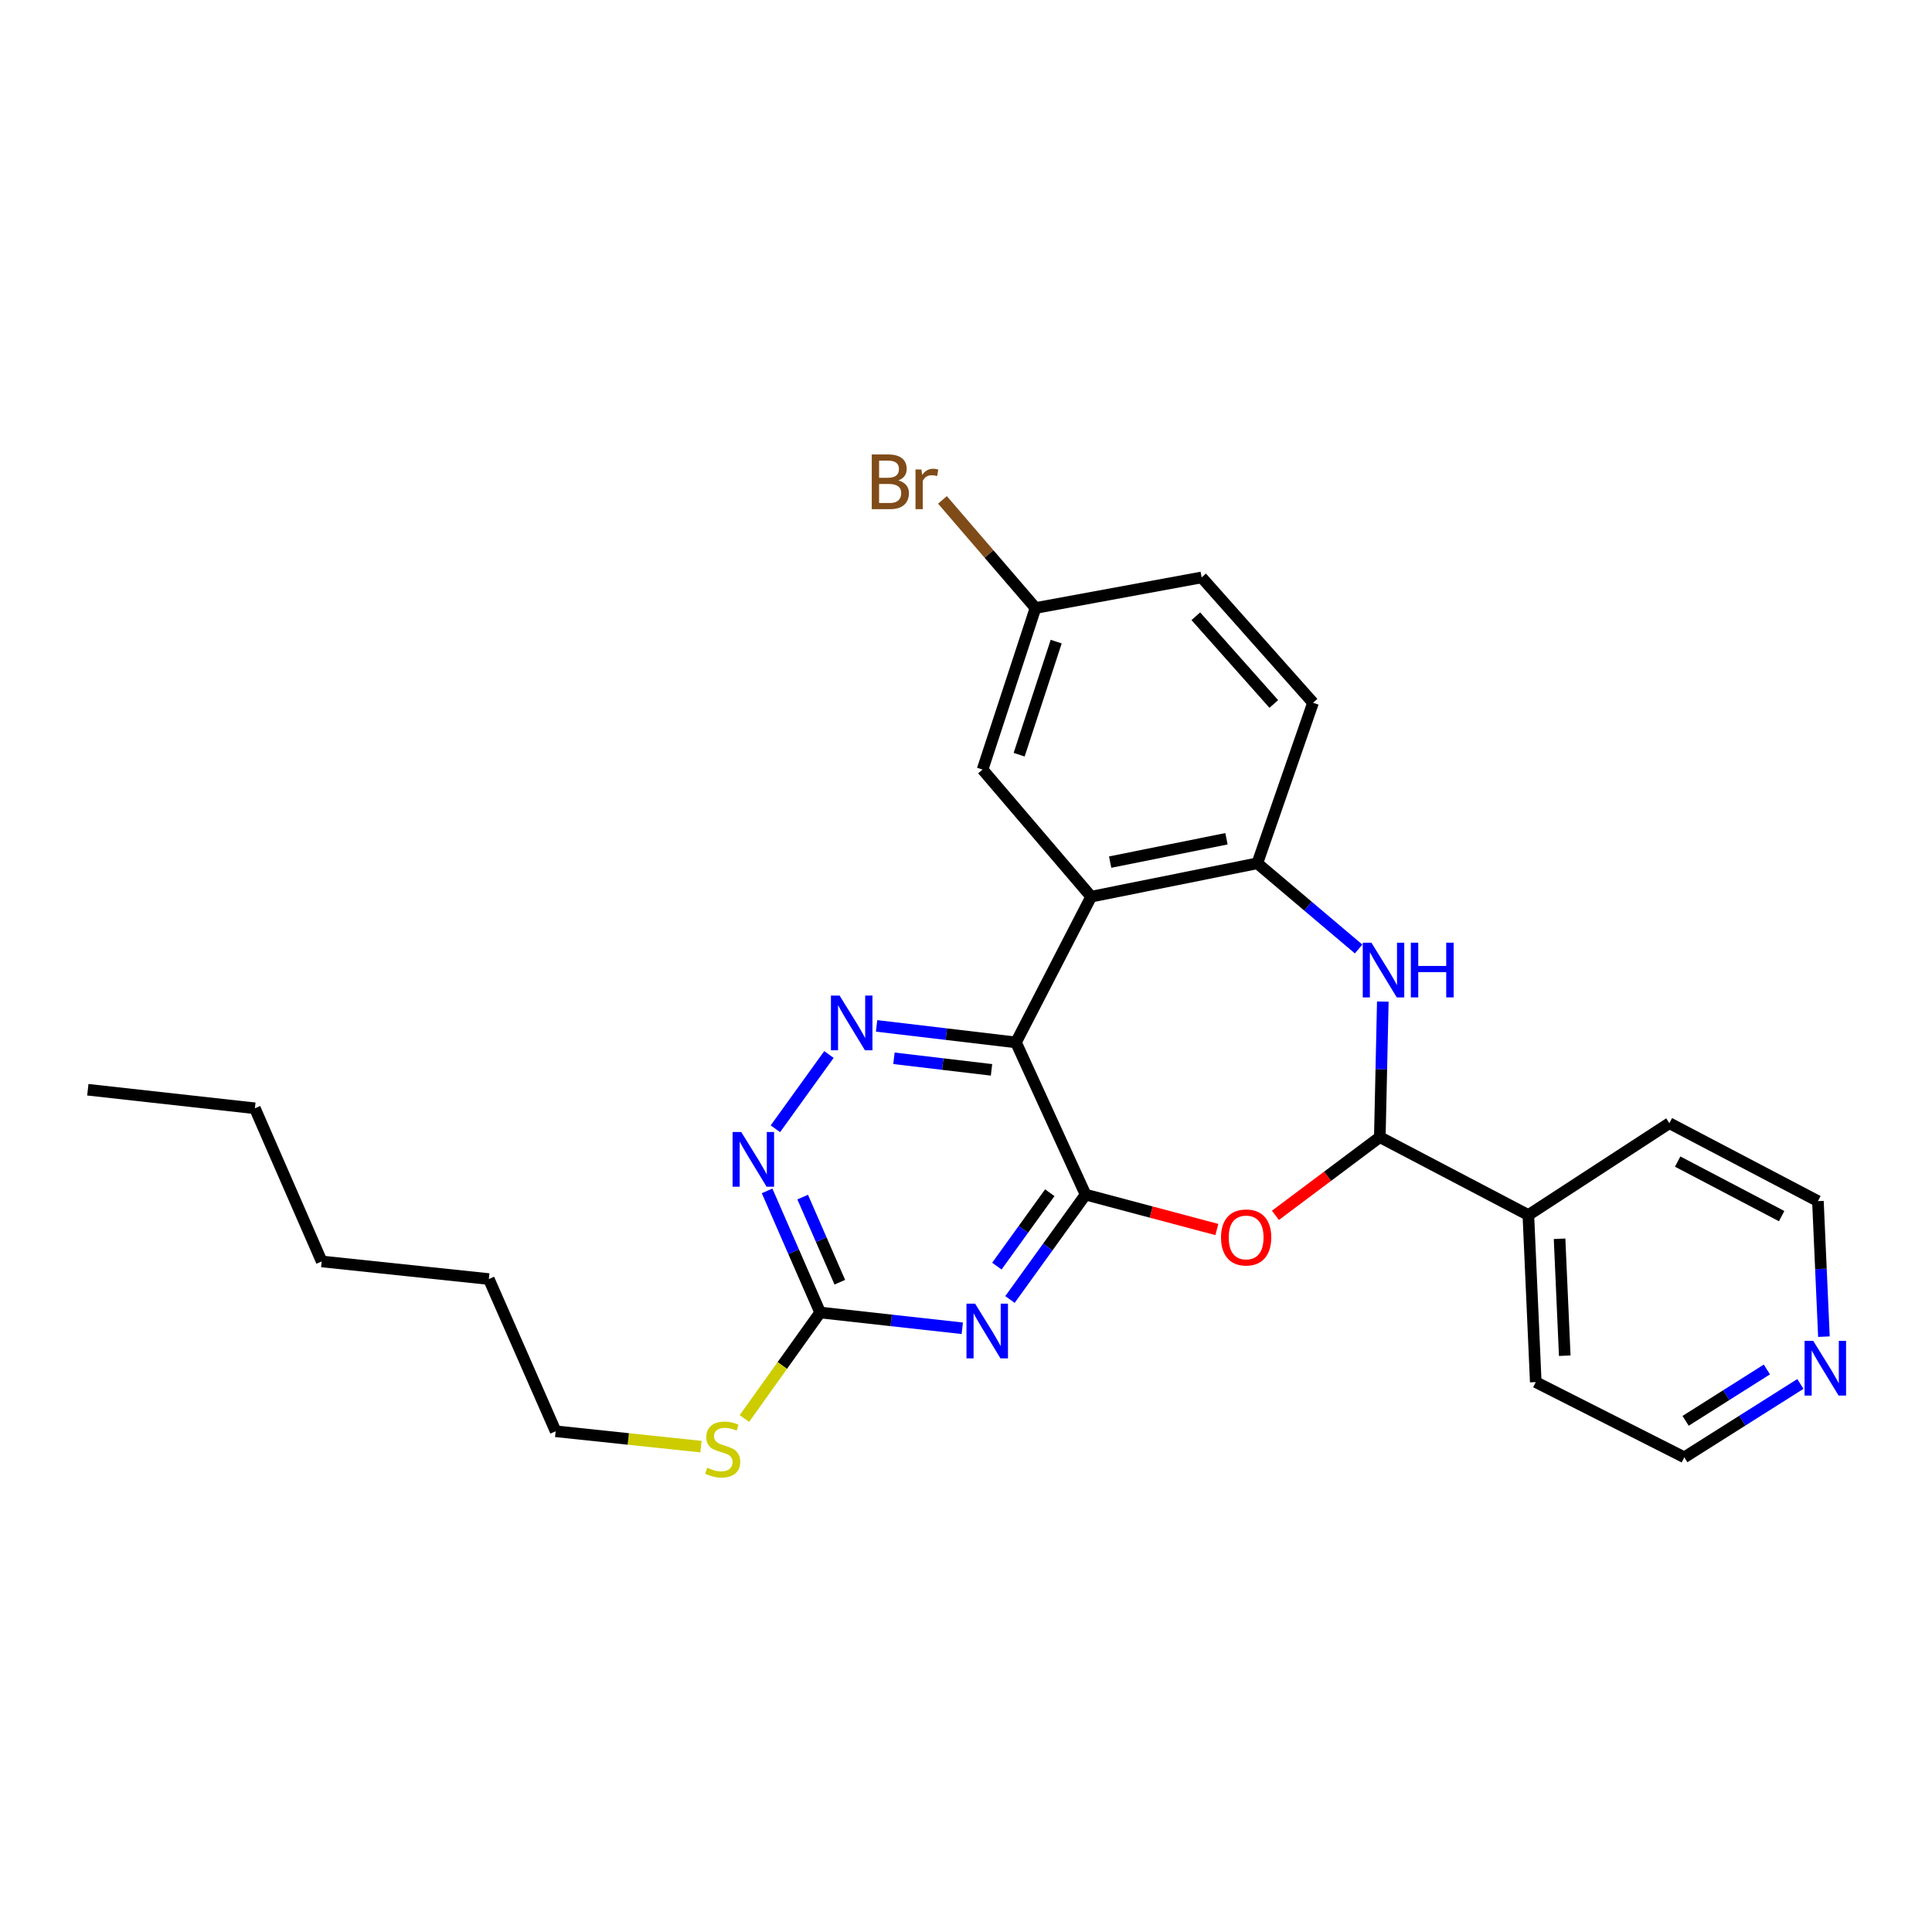 <?xml version='1.0' encoding='iso-8859-1'?>
<svg version='1.1' baseProfile='full'
              xmlns='http://www.w3.org/2000/svg'
                      xmlns:rdkit='http://www.rdkit.org/xml'
                      xmlns:xlink='http://www.w3.org/1999/xlink'
                  xml:space='preserve'
width='1000px' height='1000px' viewBox='0 0 1000 1000'>
<!-- END OF HEADER -->
<rect style='opacity:1.0;fill:#FFFFFF;stroke:none' width='1000' height='1000' x='0' y='0'> </rect>
<path class='bond-0' d='M 561.891,618.333 L 525.866,539.55' style='fill:none;fill-rule:evenodd;stroke:#000000;stroke-width:6px;stroke-linecap:butt;stroke-linejoin:miter;stroke-opacity:1' />
<path class='bond-1' d='M 561.891,618.333 L 542.327,645.47' style='fill:none;fill-rule:evenodd;stroke:#000000;stroke-width:6px;stroke-linecap:butt;stroke-linejoin:miter;stroke-opacity:1' />
<path class='bond-1' d='M 542.327,645.47 L 522.763,672.608' style='fill:none;fill-rule:evenodd;stroke:#0000FF;stroke-width:6px;stroke-linecap:butt;stroke-linejoin:miter;stroke-opacity:1' />
<path class='bond-1' d='M 543.368,617.352 L 529.673,636.348' style='fill:none;fill-rule:evenodd;stroke:#000000;stroke-width:6px;stroke-linecap:butt;stroke-linejoin:miter;stroke-opacity:1' />
<path class='bond-1' d='M 529.673,636.348 L 515.979,655.344' style='fill:none;fill-rule:evenodd;stroke:#0000FF;stroke-width:6px;stroke-linecap:butt;stroke-linejoin:miter;stroke-opacity:1' />
<path class='bond-2' d='M 561.891,618.333 L 595.869,627.364' style='fill:none;fill-rule:evenodd;stroke:#000000;stroke-width:6px;stroke-linecap:butt;stroke-linejoin:miter;stroke-opacity:1' />
<path class='bond-2' d='M 595.869,627.364 L 629.848,636.396' style='fill:none;fill-rule:evenodd;stroke:#FF0000;stroke-width:6px;stroke-linecap:butt;stroke-linejoin:miter;stroke-opacity:1' />
<path class='bond-3' d='M 525.866,539.55 L 564.785,464.112' style='fill:none;fill-rule:evenodd;stroke:#000000;stroke-width:6px;stroke-linecap:butt;stroke-linejoin:miter;stroke-opacity:1' />
<path class='bond-4' d='M 525.866,539.55 L 489.791,535.274' style='fill:none;fill-rule:evenodd;stroke:#000000;stroke-width:6px;stroke-linecap:butt;stroke-linejoin:miter;stroke-opacity:1' />
<path class='bond-4' d='M 489.791,535.274 L 453.715,530.998' style='fill:none;fill-rule:evenodd;stroke:#0000FF;stroke-width:6px;stroke-linecap:butt;stroke-linejoin:miter;stroke-opacity:1' />
<path class='bond-4' d='M 513.207,553.757 L 487.955,550.764' style='fill:none;fill-rule:evenodd;stroke:#000000;stroke-width:6px;stroke-linecap:butt;stroke-linejoin:miter;stroke-opacity:1' />
<path class='bond-4' d='M 487.955,550.764 L 462.702,547.771' style='fill:none;fill-rule:evenodd;stroke:#0000FF;stroke-width:6px;stroke-linecap:butt;stroke-linejoin:miter;stroke-opacity:1' />
<path class='bond-8' d='M 498.071,687.511 L 461.289,683.431' style='fill:none;fill-rule:evenodd;stroke:#0000FF;stroke-width:6px;stroke-linecap:butt;stroke-linejoin:miter;stroke-opacity:1' />
<path class='bond-8' d='M 461.289,683.431 L 424.508,679.35' style='fill:none;fill-rule:evenodd;stroke:#000000;stroke-width:6px;stroke-linecap:butt;stroke-linejoin:miter;stroke-opacity:1' />
<path class='bond-6' d='M 660.16,629.061 L 687.174,608.817' style='fill:none;fill-rule:evenodd;stroke:#FF0000;stroke-width:6px;stroke-linecap:butt;stroke-linejoin:miter;stroke-opacity:1' />
<path class='bond-6' d='M 687.174,608.817 L 714.188,588.573' style='fill:none;fill-rule:evenodd;stroke:#000000;stroke-width:6px;stroke-linecap:butt;stroke-linejoin:miter;stroke-opacity:1' />
<path class='bond-7' d='M 564.785,464.112 L 650.787,446.84' style='fill:none;fill-rule:evenodd;stroke:#000000;stroke-width:6px;stroke-linecap:butt;stroke-linejoin:miter;stroke-opacity:1' />
<path class='bond-7' d='M 574.614,446.227 L 634.815,434.137' style='fill:none;fill-rule:evenodd;stroke:#000000;stroke-width:6px;stroke-linecap:butt;stroke-linejoin:miter;stroke-opacity:1' />
<path class='bond-10' d='M 564.785,464.112 L 508.577,398.319' style='fill:none;fill-rule:evenodd;stroke:#000000;stroke-width:6px;stroke-linecap:butt;stroke-linejoin:miter;stroke-opacity:1' />
<path class='bond-27' d='M 429.056,545.807 L 401.338,584.249' style='fill:none;fill-rule:evenodd;stroke:#0000FF;stroke-width:6px;stroke-linecap:butt;stroke-linejoin:miter;stroke-opacity:1' />
<path class='bond-5' d='M 715.742,518.417 L 714.965,553.495' style='fill:none;fill-rule:evenodd;stroke:#0000FF;stroke-width:6px;stroke-linecap:butt;stroke-linejoin:miter;stroke-opacity:1' />
<path class='bond-5' d='M 714.965,553.495 L 714.188,588.573' style='fill:none;fill-rule:evenodd;stroke:#000000;stroke-width:6px;stroke-linecap:butt;stroke-linejoin:miter;stroke-opacity:1' />
<path class='bond-28' d='M 703.224,491.2 L 677.006,469.02' style='fill:none;fill-rule:evenodd;stroke:#0000FF;stroke-width:6px;stroke-linecap:butt;stroke-linejoin:miter;stroke-opacity:1' />
<path class='bond-28' d='M 677.006,469.02 L 650.787,446.84' style='fill:none;fill-rule:evenodd;stroke:#000000;stroke-width:6px;stroke-linecap:butt;stroke-linejoin:miter;stroke-opacity:1' />
<path class='bond-11' d='M 714.188,588.573 L 791.073,628.905' style='fill:none;fill-rule:evenodd;stroke:#000000;stroke-width:6px;stroke-linecap:butt;stroke-linejoin:miter;stroke-opacity:1' />
<path class='bond-12' d='M 650.787,446.84 L 679.619,363.741' style='fill:none;fill-rule:evenodd;stroke:#000000;stroke-width:6px;stroke-linecap:butt;stroke-linejoin:miter;stroke-opacity:1' />
<path class='bond-9' d='M 424.508,679.35 L 410.775,647.877' style='fill:none;fill-rule:evenodd;stroke:#000000;stroke-width:6px;stroke-linecap:butt;stroke-linejoin:miter;stroke-opacity:1' />
<path class='bond-9' d='M 410.775,647.877 L 397.043,616.404' style='fill:none;fill-rule:evenodd;stroke:#0000FF;stroke-width:6px;stroke-linecap:butt;stroke-linejoin:miter;stroke-opacity:1' />
<path class='bond-9' d='M 434.685,663.67 L 425.073,641.639' style='fill:none;fill-rule:evenodd;stroke:#000000;stroke-width:6px;stroke-linecap:butt;stroke-linejoin:miter;stroke-opacity:1' />
<path class='bond-9' d='M 425.073,641.639 L 415.46,619.608' style='fill:none;fill-rule:evenodd;stroke:#0000FF;stroke-width:6px;stroke-linecap:butt;stroke-linejoin:miter;stroke-opacity:1' />
<path class='bond-14' d='M 424.508,679.35 L 404.91,706.783' style='fill:none;fill-rule:evenodd;stroke:#000000;stroke-width:6px;stroke-linecap:butt;stroke-linejoin:miter;stroke-opacity:1' />
<path class='bond-14' d='M 404.91,706.783 L 385.312,734.215' style='fill:none;fill-rule:evenodd;stroke:#CCCC00;stroke-width:6px;stroke-linecap:butt;stroke-linejoin:miter;stroke-opacity:1' />
<path class='bond-15' d='M 508.577,398.319 L 535.971,314.7' style='fill:none;fill-rule:evenodd;stroke:#000000;stroke-width:6px;stroke-linecap:butt;stroke-linejoin:miter;stroke-opacity:1' />
<path class='bond-15' d='M 527.51,390.632 L 546.685,332.099' style='fill:none;fill-rule:evenodd;stroke:#000000;stroke-width:6px;stroke-linecap:butt;stroke-linejoin:miter;stroke-opacity:1' />
<path class='bond-20' d='M 791.073,628.905 L 864.067,581.363' style='fill:none;fill-rule:evenodd;stroke:#000000;stroke-width:6px;stroke-linecap:butt;stroke-linejoin:miter;stroke-opacity:1' />
<path class='bond-21' d='M 791.073,628.905 L 794.904,715.375' style='fill:none;fill-rule:evenodd;stroke:#000000;stroke-width:6px;stroke-linecap:butt;stroke-linejoin:miter;stroke-opacity:1' />
<path class='bond-21' d='M 807.231,641.185 L 809.913,701.714' style='fill:none;fill-rule:evenodd;stroke:#000000;stroke-width:6px;stroke-linecap:butt;stroke-linejoin:miter;stroke-opacity:1' />
<path class='bond-30' d='M 679.619,363.741 L 621.964,298.876' style='fill:none;fill-rule:evenodd;stroke:#000000;stroke-width:6px;stroke-linecap:butt;stroke-linejoin:miter;stroke-opacity:1' />
<path class='bond-30' d='M 659.312,364.375 L 618.953,318.969' style='fill:none;fill-rule:evenodd;stroke:#000000;stroke-width:6px;stroke-linecap:butt;stroke-linejoin:miter;stroke-opacity:1' />
<path class='bond-13' d='M 931.884,716.325 L 901.836,735.314' style='fill:none;fill-rule:evenodd;stroke:#0000FF;stroke-width:6px;stroke-linecap:butt;stroke-linejoin:miter;stroke-opacity:1' />
<path class='bond-13' d='M 901.836,735.314 L 871.789,754.303' style='fill:none;fill-rule:evenodd;stroke:#000000;stroke-width:6px;stroke-linecap:butt;stroke-linejoin:miter;stroke-opacity:1' />
<path class='bond-13' d='M 914.537,708.835 L 893.503,722.128' style='fill:none;fill-rule:evenodd;stroke:#0000FF;stroke-width:6px;stroke-linecap:butt;stroke-linejoin:miter;stroke-opacity:1' />
<path class='bond-13' d='M 893.503,722.128 L 872.47,735.42' style='fill:none;fill-rule:evenodd;stroke:#000000;stroke-width:6px;stroke-linecap:butt;stroke-linejoin:miter;stroke-opacity:1' />
<path class='bond-29' d='M 944.06,691.85 L 942.506,656.777' style='fill:none;fill-rule:evenodd;stroke:#0000FF;stroke-width:6px;stroke-linecap:butt;stroke-linejoin:miter;stroke-opacity:1' />
<path class='bond-29' d='M 942.506,656.777 L 940.953,621.704' style='fill:none;fill-rule:evenodd;stroke:#000000;stroke-width:6px;stroke-linecap:butt;stroke-linejoin:miter;stroke-opacity:1' />
<path class='bond-22' d='M 362.809,748.773 L 325.205,744.8' style='fill:none;fill-rule:evenodd;stroke:#CCCC00;stroke-width:6px;stroke-linecap:butt;stroke-linejoin:miter;stroke-opacity:1' />
<path class='bond-22' d='M 325.205,744.8 L 287.601,740.827' style='fill:none;fill-rule:evenodd;stroke:#000000;stroke-width:6px;stroke-linecap:butt;stroke-linejoin:miter;stroke-opacity:1' />
<path class='bond-16' d='M 535.971,314.7 L 621.964,298.876' style='fill:none;fill-rule:evenodd;stroke:#000000;stroke-width:6px;stroke-linecap:butt;stroke-linejoin:miter;stroke-opacity:1' />
<path class='bond-17' d='M 535.971,314.7 L 511.894,286.722' style='fill:none;fill-rule:evenodd;stroke:#000000;stroke-width:6px;stroke-linecap:butt;stroke-linejoin:miter;stroke-opacity:1' />
<path class='bond-17' d='M 511.894,286.722 L 487.817,258.744' style='fill:none;fill-rule:evenodd;stroke:#7F4C19;stroke-width:6px;stroke-linecap:butt;stroke-linejoin:miter;stroke-opacity:1' />
<path class='bond-18' d='M 940.953,621.704 L 864.067,581.363' style='fill:none;fill-rule:evenodd;stroke:#000000;stroke-width:6px;stroke-linecap:butt;stroke-linejoin:miter;stroke-opacity:1' />
<path class='bond-18' d='M 922.172,629.466 L 868.353,601.227' style='fill:none;fill-rule:evenodd;stroke:#000000;stroke-width:6px;stroke-linecap:butt;stroke-linejoin:miter;stroke-opacity:1' />
<path class='bond-19' d='M 871.789,754.303 L 794.904,715.375' style='fill:none;fill-rule:evenodd;stroke:#000000;stroke-width:6px;stroke-linecap:butt;stroke-linejoin:miter;stroke-opacity:1' />
<path class='bond-23' d='M 287.601,740.827 L 253.015,662.036' style='fill:none;fill-rule:evenodd;stroke:#000000;stroke-width:6px;stroke-linecap:butt;stroke-linejoin:miter;stroke-opacity:1' />
<path class='bond-25' d='M 253.015,662.036 L 166.511,652.919' style='fill:none;fill-rule:evenodd;stroke:#000000;stroke-width:6px;stroke-linecap:butt;stroke-linejoin:miter;stroke-opacity:1' />
<path class='bond-24' d='M 131.924,573.651 L 166.511,652.919' style='fill:none;fill-rule:evenodd;stroke:#000000;stroke-width:6px;stroke-linecap:butt;stroke-linejoin:miter;stroke-opacity:1' />
<path class='bond-26' d='M 131.924,573.651 L 45.455,564.049' style='fill:none;fill-rule:evenodd;stroke:#000000;stroke-width:6px;stroke-linecap:butt;stroke-linejoin:miter;stroke-opacity:1' />
<path  class='atom-2' d='M 504.726 674.784
L 514.006 689.784
Q 514.926 691.264, 516.406 693.944
Q 517.886 696.624, 517.966 696.784
L 517.966 674.784
L 521.726 674.784
L 521.726 703.104
L 517.846 703.104
L 507.886 686.704
Q 506.726 684.784, 505.486 682.584
Q 504.286 680.384, 503.926 679.704
L 503.926 703.104
L 500.246 703.104
L 500.246 674.784
L 504.726 674.784
' fill='#0000FF'/>
<path  class='atom-3' d='M 631.998 640.502
Q 631.998 633.702, 635.358 629.902
Q 638.718 626.102, 644.998 626.102
Q 651.278 626.102, 654.638 629.902
Q 657.998 633.702, 657.998 640.502
Q 657.998 647.382, 654.598 651.302
Q 651.198 655.182, 644.998 655.182
Q 638.758 655.182, 635.358 651.302
Q 631.998 647.422, 631.998 640.502
M 644.998 651.982
Q 649.318 651.982, 651.638 649.102
Q 653.998 646.182, 653.998 640.502
Q 653.998 634.942, 651.638 632.142
Q 649.318 629.302, 644.998 629.302
Q 640.678 629.302, 638.318 632.102
Q 635.998 634.902, 635.998 640.502
Q 635.998 646.222, 638.318 649.102
Q 640.678 651.982, 644.998 651.982
' fill='#FF0000'/>
<path  class='atom-5' d='M 434.575 515.311
L 443.855 530.311
Q 444.775 531.791, 446.255 534.471
Q 447.735 537.151, 447.815 537.311
L 447.815 515.311
L 451.575 515.311
L 451.575 543.631
L 447.695 543.631
L 437.735 527.231
Q 436.575 525.311, 435.335 523.111
Q 434.135 520.911, 433.775 520.231
L 433.775 543.631
L 430.095 543.631
L 430.095 515.311
L 434.575 515.311
' fill='#0000FF'/>
<path  class='atom-6' d='M 709.843 487.935
L 719.123 502.935
Q 720.043 504.415, 721.523 507.095
Q 723.003 509.775, 723.083 509.935
L 723.083 487.935
L 726.843 487.935
L 726.843 516.255
L 722.963 516.255
L 713.003 499.855
Q 711.843 497.935, 710.603 495.735
Q 709.403 493.535, 709.043 492.855
L 709.043 516.255
L 705.363 516.255
L 705.363 487.935
L 709.843 487.935
' fill='#0000FF'/>
<path  class='atom-6' d='M 730.243 487.935
L 734.083 487.935
L 734.083 499.975
L 748.563 499.975
L 748.563 487.935
L 752.403 487.935
L 752.403 516.255
L 748.563 516.255
L 748.563 503.175
L 734.083 503.175
L 734.083 516.255
L 730.243 516.255
L 730.243 487.935
' fill='#0000FF'/>
<path  class='atom-10' d='M 383.662 585.922
L 392.942 600.922
Q 393.862 602.402, 395.342 605.082
Q 396.822 607.762, 396.902 607.922
L 396.902 585.922
L 400.662 585.922
L 400.662 614.242
L 396.782 614.242
L 386.822 597.842
Q 385.662 595.922, 384.422 593.722
Q 383.222 591.522, 382.862 590.842
L 382.862 614.242
L 379.182 614.242
L 379.182 585.922
L 383.662 585.922
' fill='#0000FF'/>
<path  class='atom-14' d='M 938.523 694.014
L 947.803 709.014
Q 948.723 710.494, 950.203 713.174
Q 951.683 715.854, 951.763 716.014
L 951.763 694.014
L 955.523 694.014
L 955.523 722.334
L 951.643 722.334
L 941.683 705.934
Q 940.523 704.014, 939.283 701.814
Q 938.083 699.614, 937.723 698.934
L 937.723 722.334
L 934.043 722.334
L 934.043 694.014
L 938.523 694.014
' fill='#0000FF'/>
<path  class='atom-15' d='M 366.063 759.681
Q 366.383 759.801, 367.703 760.361
Q 369.023 760.921, 370.463 761.281
Q 371.943 761.601, 373.383 761.601
Q 376.063 761.601, 377.623 760.321
Q 379.183 759.001, 379.183 756.721
Q 379.183 755.161, 378.383 754.201
Q 377.623 753.241, 376.423 752.721
Q 375.223 752.201, 373.223 751.601
Q 370.703 750.841, 369.183 750.121
Q 367.703 749.401, 366.623 747.881
Q 365.583 746.361, 365.583 743.801
Q 365.583 740.241, 367.983 738.041
Q 370.423 735.841, 375.223 735.841
Q 378.503 735.841, 382.223 737.401
L 381.303 740.481
Q 377.903 739.081, 375.343 739.081
Q 372.583 739.081, 371.063 740.241
Q 369.543 741.361, 369.583 743.321
Q 369.583 744.841, 370.343 745.761
Q 371.143 746.681, 372.263 747.201
Q 373.423 747.721, 375.343 748.321
Q 377.903 749.121, 379.423 749.921
Q 380.943 750.721, 382.023 752.361
Q 383.143 753.961, 383.143 756.721
Q 383.143 760.641, 380.503 762.761
Q 377.903 764.841, 373.543 764.841
Q 371.023 764.841, 369.103 764.281
Q 367.223 763.761, 364.983 762.841
L 366.063 759.681
' fill='#CCCC00'/>
<path  class='atom-18' d='M 464.982 248.664
Q 467.702 249.424, 469.062 251.104
Q 470.462 252.744, 470.462 255.184
Q 470.462 259.104, 467.942 261.344
Q 465.462 263.544, 460.742 263.544
L 451.222 263.544
L 451.222 235.224
L 459.582 235.224
Q 464.422 235.224, 466.862 237.184
Q 469.302 239.144, 469.302 242.744
Q 469.302 247.024, 464.982 248.664
M 455.022 238.424
L 455.022 247.304
L 459.582 247.304
Q 462.382 247.304, 463.822 246.184
Q 465.302 245.024, 465.302 242.744
Q 465.302 238.424, 459.582 238.424
L 455.022 238.424
M 460.742 260.344
Q 463.502 260.344, 464.982 259.024
Q 466.462 257.704, 466.462 255.184
Q 466.462 252.864, 464.822 251.704
Q 463.222 250.504, 460.142 250.504
L 455.022 250.504
L 455.022 260.344
L 460.742 260.344
' fill='#7F4C19'/>
<path  class='atom-18' d='M 476.902 242.984
L 477.342 245.824
Q 479.502 242.624, 483.022 242.624
Q 484.142 242.624, 485.662 243.024
L 485.062 246.384
Q 483.342 245.984, 482.382 245.984
Q 480.702 245.984, 479.582 246.664
Q 478.502 247.304, 477.622 248.864
L 477.622 263.544
L 473.862 263.544
L 473.862 242.984
L 476.902 242.984
' fill='#7F4C19'/>
</svg>
